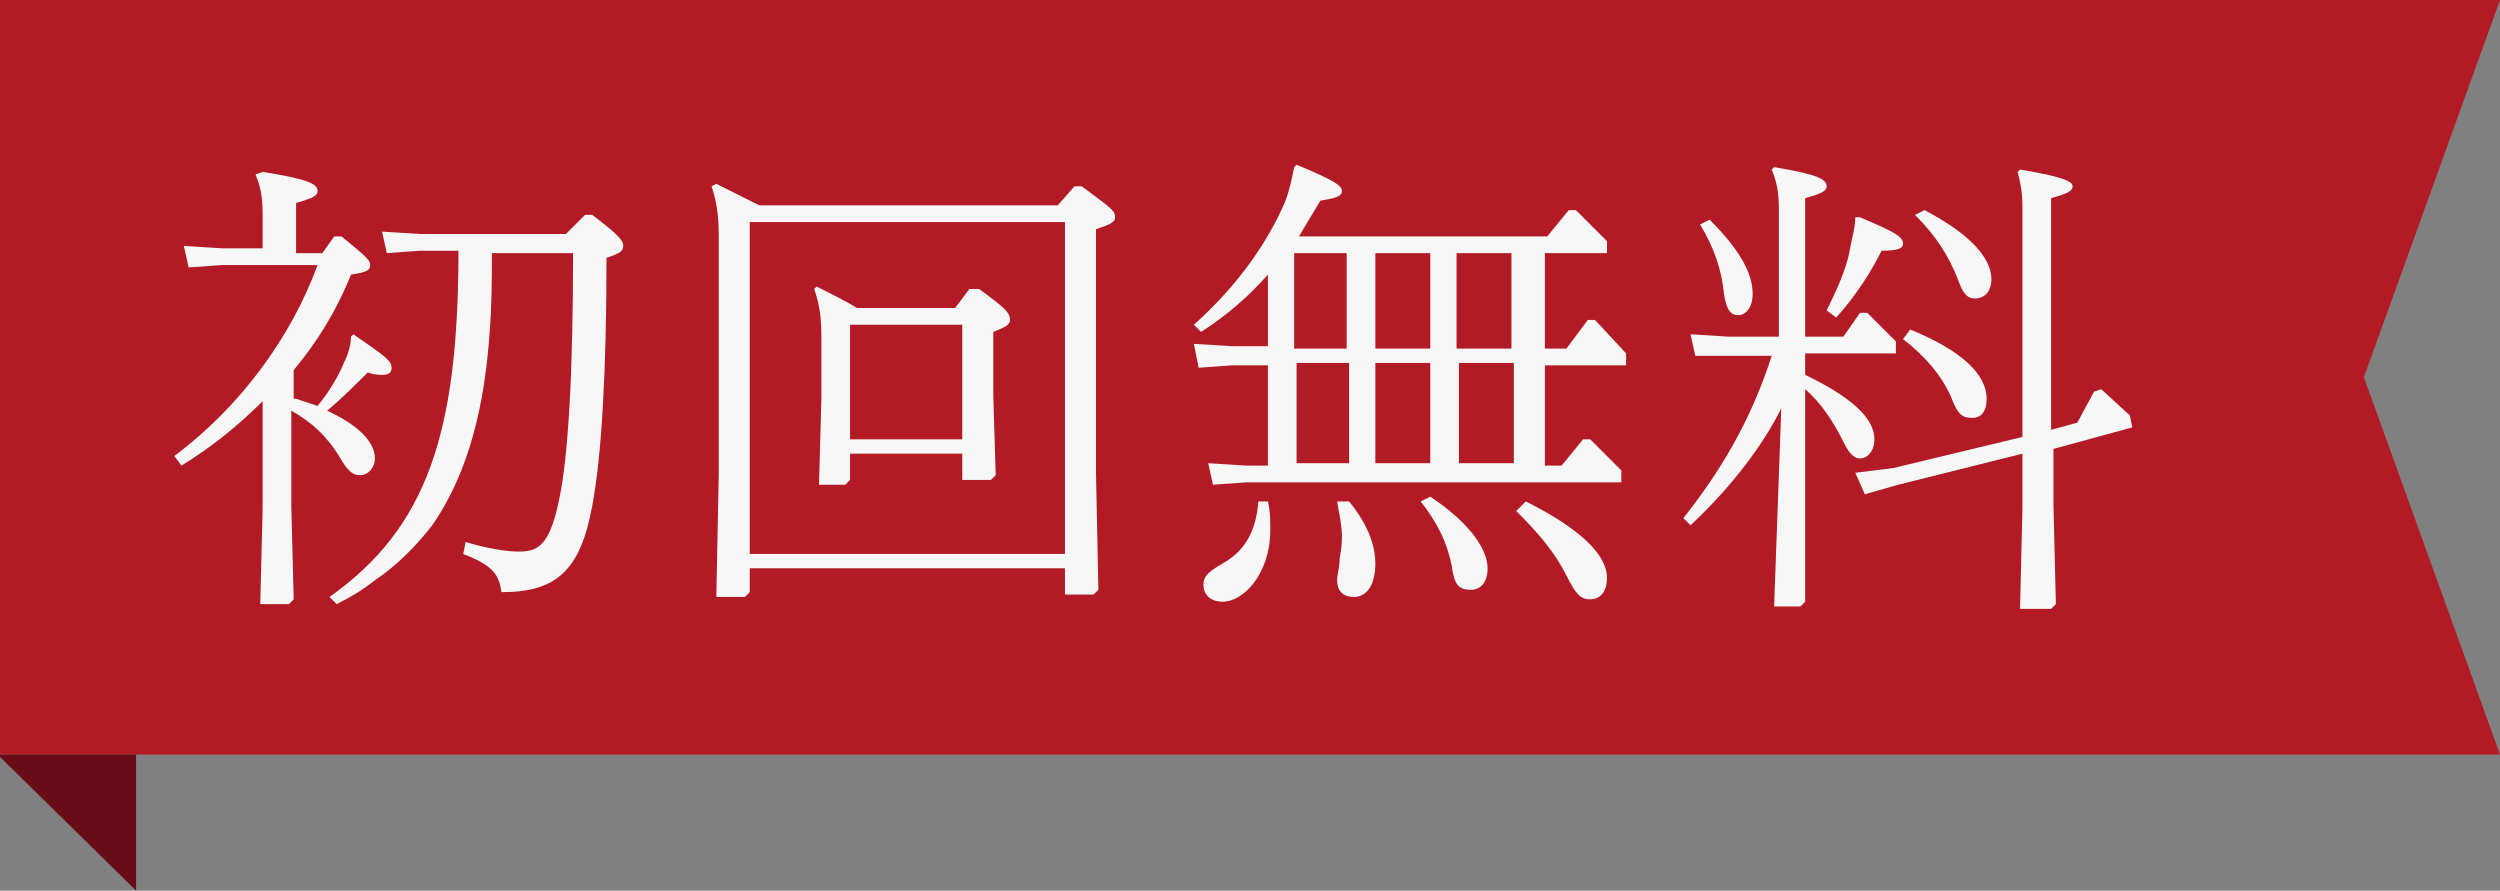 <?xml version="1.0" encoding="utf-8"?>
<!-- Generator: Adobe Illustrator 24.3.0, SVG Export Plug-In . SVG Version: 6.00 Build 0)  -->
<svg version="1.1" id="レイヤー_1" xmlns="http://www.w3.org/2000/svg" xmlns:xlink="http://www.w3.org/1999/xlink" x="0px"
	 y="0px" viewBox="0 0 104.7 37.3" style="enable-background:new 0 0 104.7 37.3;" xml:space="preserve">
<rect x="0" y="0" width="104.7" height="37.3" fill="#808080" stroke="none"/>
<style type="text/css">
	.st0{fill:#B21B26;}
	.st1{enable-background:new    ;}
	.st2{fill:#F7F7F7;}
	.st3{fill:#680C17;}
</style>
<g>
	<polygon class="st0" points="104.7,31.6 0,31.6 0,0 104.7,0 99,15.8 	"/>
	<g>
		<g>
			<g class="st1">
				<path class="st2" d="M12.4,16.7c0.3,0.1,0.6,0.2,0.9,0.3c0.5-0.6,0.9-1.3,1.1-1.8c0.2-0.4,0.3-0.8,0.3-1.1l0.1-0.1
					c1.3,0.9,1.6,1.1,1.6,1.4c0,0.2-0.1,0.3-0.4,0.3c-0.1,0-0.3,0-0.6-0.1c-0.5,0.5-1.1,1.1-1.7,1.6c1.3,0.6,2,1.3,2,2
					c0,0.4-0.3,0.7-0.6,0.7c-0.3,0-0.5-0.1-0.9-0.8c-0.5-0.8-1.1-1.4-2-1.9v4l0.1,3.9l-0.2,0.2l-1.2,0l0.1-4v-3l0-1.5
					c-1,1-2.1,1.9-3.4,2.7l-0.3-0.4c2.8-2.1,4.9-5,6-8h-4l-1.4,0.1l-0.2-0.9l1.6,0.1h1.7V9c0-0.8-0.1-1.2-0.3-1.7L11,7.2
					c1.9,0.3,2.3,0.5,2.3,0.8c0,0.2-0.2,0.3-0.9,0.5v2.1h1.1L14,9.9h0.3c1.1,0.9,1.2,1,1.2,1.2c0,0.2-0.1,0.3-0.8,0.4
					c-0.6,1.5-1.4,2.8-2.4,4V16.7z M20.6,10.5c0,1.2,0,2.3-0.1,3.5c-0.2,2.8-0.8,5.7-2.4,8c-0.7,0.9-1.5,1.7-2.4,2.3
					c-0.5,0.4-1,0.7-1.6,1L13.8,25c4.1-2.9,5.4-6.9,5.4-14.5h-1.6l-1.4,0.1L16,9.7l1.6,0.1h6.1L24.5,9h0.3c1.2,0.9,1.3,1.1,1.3,1.3
					c0,0.2-0.1,0.3-0.7,0.5c0,4.7-0.2,8.3-0.6,10.4c-0.5,2.7-1.5,3.6-3.8,3.6c-0.1-0.7-0.3-1.1-1.6-1.6l0.1-0.5
					c1,0.3,1.8,0.4,2.2,0.4c0.8,0,1.3-0.2,1.7-2.1c0.4-1.8,0.6-5.4,0.6-10.4H20.6z"/>
				<path class="st2" d="M44.3,8.6L45,7.8h0.3c1.2,0.9,1.4,1,1.4,1.3c0,0.2-0.2,0.3-0.8,0.5v10.2l0.1,4.9l-0.2,0.2l-1.2,0v-1.1H31.4
					v1L31.2,25L30,25l0.1-5.1V9.8c0-0.8-0.1-1.4-0.3-2L30,7.7c0.6,0.3,1.2,0.6,1.8,0.9H44.3z M31.4,23.2h13.2V9.3H31.4V23.2z
					 M35.6,19.1v1l-0.2,0.2l-1.1,0l0.1-3.6v-2.6c0-0.9-0.1-1.4-0.3-2l0.1-0.1c0.6,0.3,1.2,0.6,1.7,0.9H40l0.6-0.8H41
					c1.1,0.8,1.3,1,1.3,1.3c0,0.2-0.2,0.3-0.7,0.5v2.7l0.1,3.3l-0.2,0.2l-1.2,0v-1.1H35.6z M40.3,13.6h-4.7v4.8h4.7V13.6z"/>
				<path class="st2" d="M53.1,11.5c-0.8,0.9-1.7,1.7-2.8,2.4l-0.3-0.3c1.9-1.7,3.1-3.5,3.8-5.1c0.2-0.5,0.3-1,0.4-1.5l0.1-0.1
					c1.7,0.7,1.9,0.9,1.9,1.1S56,8.3,55.3,8.4c-0.3,0.5-0.6,1-0.9,1.5h10.4l0.9-1.1h0.3l1.3,1.3v0.5h-2.6v4h0.9l0.9-1.2h0.3l1.3,1.4
					v0.5h-3.4v4.2h0.7l0.9-1.1h0.3l1.3,1.3v0.5H52.2l-1.4,0.1l-0.2-0.9l1.6,0.1h0.9v-4.2h-1.5l-1.4,0.1L50,14.4l1.6,0.1h1.5V11.5z
					 M53.1,21c0.1,0.4,0.1,0.8,0.1,1.2c0,1.8-1.1,3-2,3c-0.5,0-0.8-0.3-0.8-0.7c0-0.3,0.1-0.5,0.8-0.9c0.9-0.5,1.4-1.3,1.5-2.6
					L53.1,21z M56.4,14.6v-4h-2.2v4H56.4z M54.3,15.2v4.2h2.2v-4.2H54.3z M56.5,21c0.9,1.1,1.1,2,1.1,2.6c0,0.8-0.3,1.4-0.9,1.4
					c-0.4,0-0.7-0.2-0.7-0.7c0-0.3,0.1-0.5,0.1-0.8c0-0.2,0.1-0.5,0.1-1c0-0.5-0.1-0.9-0.2-1.5L56.5,21z M59.9,14.6v-4h-2.3v4H59.9z
					 M57.6,15.2v4.2h2.3v-4.2H57.6z M59.9,20.8c1.8,1.2,2.4,2.3,2.4,3c0,0.6-0.3,0.9-0.7,0.9c-0.5,0-0.7-0.2-0.8-1
					c-0.2-1-0.6-1.8-1.3-2.7L59.9,20.8z M63.3,14.6v-4h-2.3v4H63.3z M61.1,15.2v4.2h2.3v-4.2H61.1z M63.9,21
					c2.2,1.1,3.4,2.2,3.4,3.2c0,0.6-0.3,0.9-0.7,0.9s-0.6-0.2-1-1c-0.5-1-1.2-1.8-2.1-2.7L63.9,21z"/>
				<path class="st2" d="M74.6,17.1c-0.8,1.6-2.1,3.3-3.8,4.9l-0.3-0.3c1.5-1.9,2.8-4,3.7-6.8h-1.8L71,14.9L70.8,14l1.6,0.1h2.1V8.8
					c0-0.8-0.1-1.2-0.3-1.7L74.3,7c1.8,0.3,2.2,0.5,2.2,0.8c0,0.2-0.2,0.3-0.9,0.5v5.8h1.6l0.7-1h0.3l1.2,1.2v0.5h-3.8v0.9
					c2.3,1.1,2.9,2,2.9,2.7c0,0.5-0.3,0.8-0.6,0.8c-0.3,0-0.5-0.3-0.7-0.7c-0.4-0.8-0.9-1.6-1.6-2.2v4.1l0,4.8l-0.2,0.2l-1.1,0
					L74.6,17.1z M71.6,9.2c1.2,1.2,1.8,2.2,1.8,3.1c0,0.6-0.3,0.9-0.6,0.9c-0.3,0-0.5-0.2-0.6-0.9c-0.1-1-0.4-1.9-1-2.9L71.6,9.2z
					 M77.9,9.1c1.4,0.6,1.8,0.8,1.8,1.1c0,0.2-0.2,0.3-0.9,0.3c-0.4,0.8-1,1.8-1.9,2.8L76.5,13c0.6-1.2,0.9-2,1-2.7
					c0.1-0.5,0.2-0.8,0.2-1.2L77.9,9.1z M79.5,20.3l-1.4,0.4l-0.4-0.9l1.6-0.2l5.4-1.3V8.7c0-0.7-0.1-1.1-0.2-1.5l0.1-0.1
					c1.8,0.3,2.2,0.5,2.2,0.7c0,0.2-0.2,0.3-0.9,0.5v9.7l1.1-0.3l0.7-1.3l0.3-0.1l1.2,1.1l0.1,0.5L86,18.8v2.4l0.1,4.1l-0.2,0.2
					l-1.3,0l0.1-4.2v-2.3L79.5,20.3z M80,13.8c2.2,0.9,3.2,1.9,3.2,2.9c0,0.5-0.2,0.8-0.6,0.8c-0.4,0-0.6-0.1-0.9-0.9
					c-0.4-0.9-1.1-1.7-2-2.4L80,13.8z M80.6,8.8c1.9,1,2.8,2,2.8,2.9c0,0.4-0.2,0.8-0.7,0.8c-0.3,0-0.5-0.2-0.7-0.8
					c-0.4-1-0.9-1.8-1.8-2.7L80.6,8.8z"/>
			</g>
		</g>
	</g>
</g>
<polygon class="st3" points="0,31.6 5.7,31.6 5.7,37.3 0,31.7 "/>
</svg>
